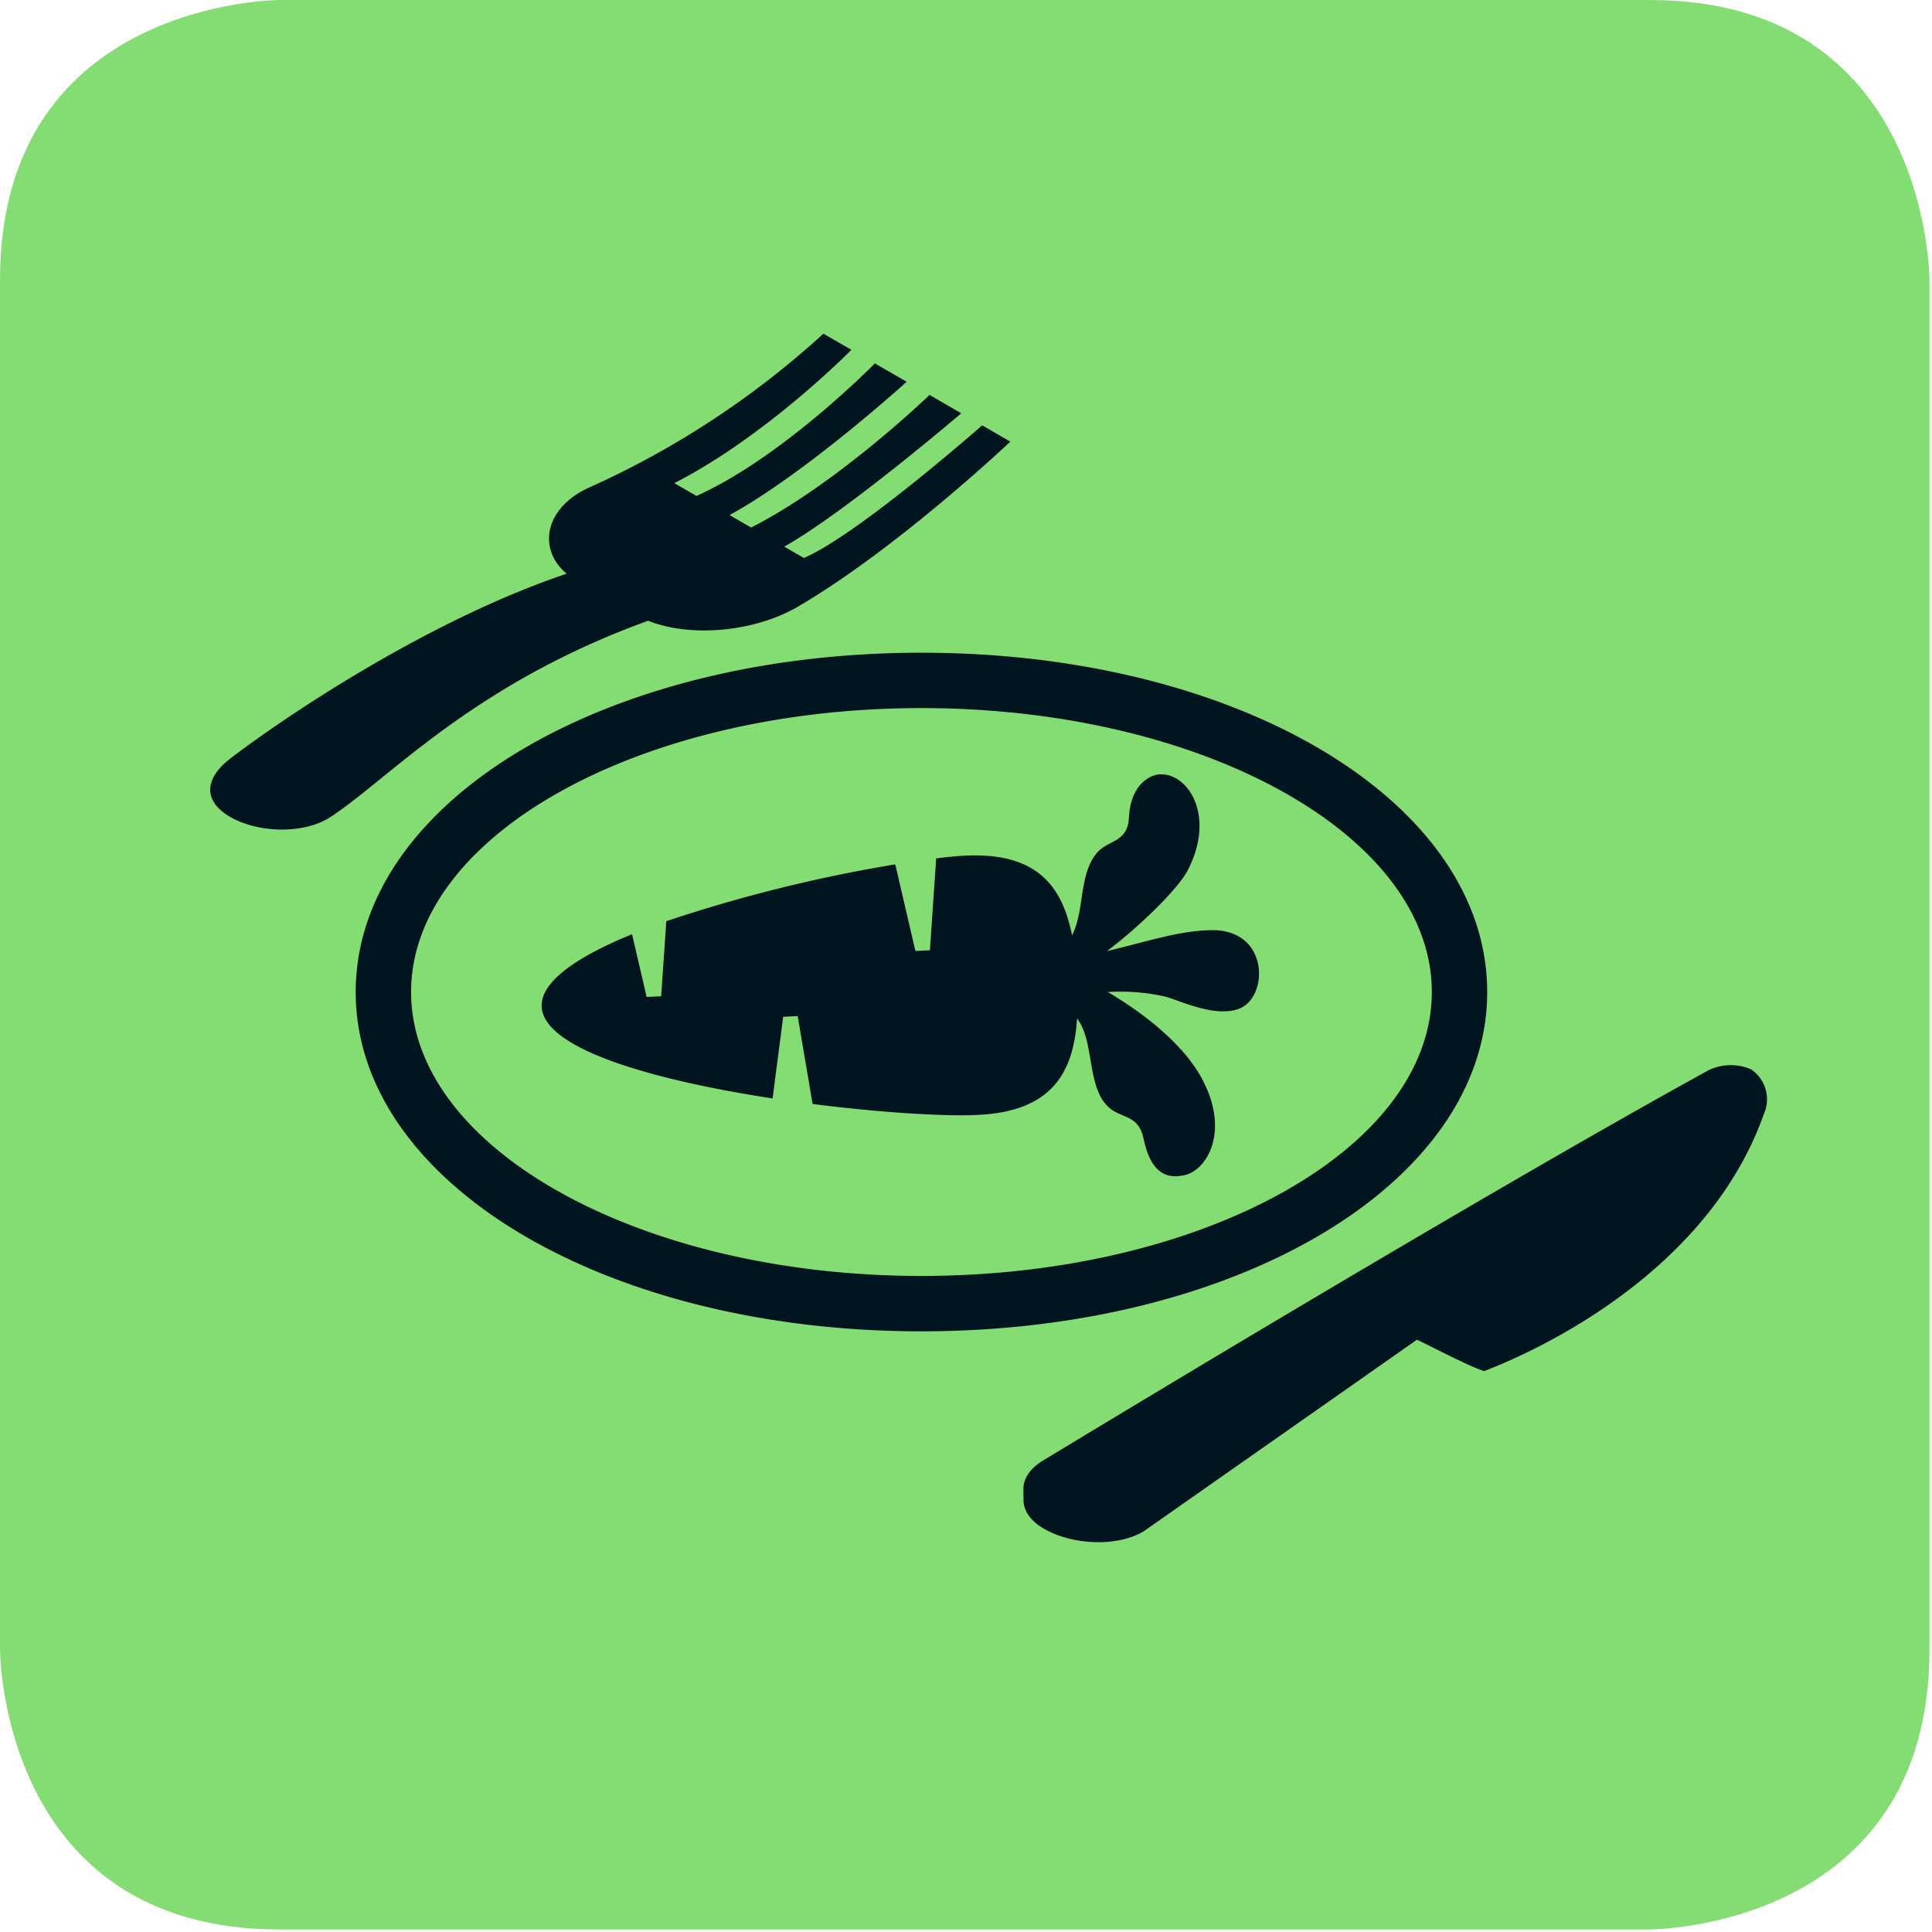 <?xml version="1.0"?>
<svg xmlns="http://www.w3.org/2000/svg" width="60" height="60" viewBox="0 0 254 254"><g data-name="Ebene 2"><g data-name="Ebene 1"><path d="M36.763 0S0 0 0 36.763v180.14s0 36.765 36.763 36.765h180.139s36.765 0 36.765-36.765V36.763S253.667 0 216.902 0z" fill="#84dd72"/><path d="M128.59 146.576c9.614-.471 12.54-5.426 13.014-12.68 2.309 3.043 1.252 8.768 4.007 11.535 1.679 1.686 4.04.982 4.727 4.246 1.104 5.324 3.746 5.148 5.315 4.836 3.011-.59 6.201-5.836 2.229-12.943-2.627-4.713-8.16-8.76-12.242-11.146a26.872 26.872 0 0 1 7.43.568c1.977.495 6.69 2.88 9.9 1.598 3.863-1.569 3.896-10.426-3.723-10.303-4.381.078-8.591 1.562-13.707 2.745 4.234-3.174 9.351-8.174 10.611-10.616 3.803-7.339-.129-13.083-3.945-12.584-.862.117-3.551 1.115-3.788 5.678-.171 3.331-2.765 2.852-4.272 4.699-2.337 2.871-1.535 7.518-3.205 10.76-1.312-6.678-4.836-10.934-14.057-10.476-1.029.05-2.324.175-3.804.353l-.824 12.088-1.907.092-2.649-11.388a194.863 194.863 0 0 0-30.103 7.472l-.673 9.865-1.911.095-1.916-8.25c-7.092 2.896-12.052 6.197-11.881 9.539.285 5.719 15.372 9.762 30.358 12.053l1.39-10.734 1.906-.095 1.963 11.558c9.144 1.163 17.584 1.655 21.757 1.435zm-85.127-39.17c7.847-5.156 18.652-17.43 41.743-25.795 5.529 2.211 13.93 1.52 19.719-1.867 13.029-7.607 27.908-21.684 27.908-21.684l-3.708-2.141s-16.258 14.337-23.437 17.44l-2.584-1.493c8.094-4.539 23.275-17.534 23.275-17.534l-4.171-2.411s-12.057 11.645-23.456 17.434l-2.835-1.64c9.98-5.453 23.289-17.524 23.289-17.524l-4.187-2.416s-12.048 12.309-23.451 17.426l-2.916-1.683c12.09-6.156 23.285-17.524 23.285-17.524l-3.685-2.126a116.152 116.152 0 0 1-30.601 20.139c-6.145 2.688-6.993 8.226-3.152 11.417-19.169 6.465-38.415 19.829-44.267 24.337-3.321 2.569-3.607 5.533.045 7.647 3.657 2.112 9.678 2.3 13.186-.002z" fill="#011520"/><path d="M195.522 130.42c0-25.016-32.672-44.608-74.381-44.608-41.705 0-74.377 19.593-74.377 44.608s32.672 44.61 74.377 44.61c41.709.001 74.381-19.595 74.381-44.61zm-141.476 0c0-20.582 30.098-37.326 67.095-37.326 37.001 0 67.1 16.744 67.1 37.326s-30.099 37.327-67.1 37.327c-36.997.001-67.095-16.746-67.095-37.327zm176.177 10.171a6.743 6.743 0 0 0-5.547.082c-31.562 17.365-84.508 49.512-87.505 51.314-1.769 1.061-2.642 2.43-2.622 3.789v.026l.014 1.461c.015 1.377.943 2.742 2.784 3.775 3.618 2.045 9.454 2.41 13.015.283l35.924-25.188c2.191 1.037 7.463 3.807 8.867 4.115 1.906-.771 28.562-10.615 36.76-33.83a4.747 4.747 0 0 0-1.69-5.827z" fill="#011520"/></g></g></svg>
